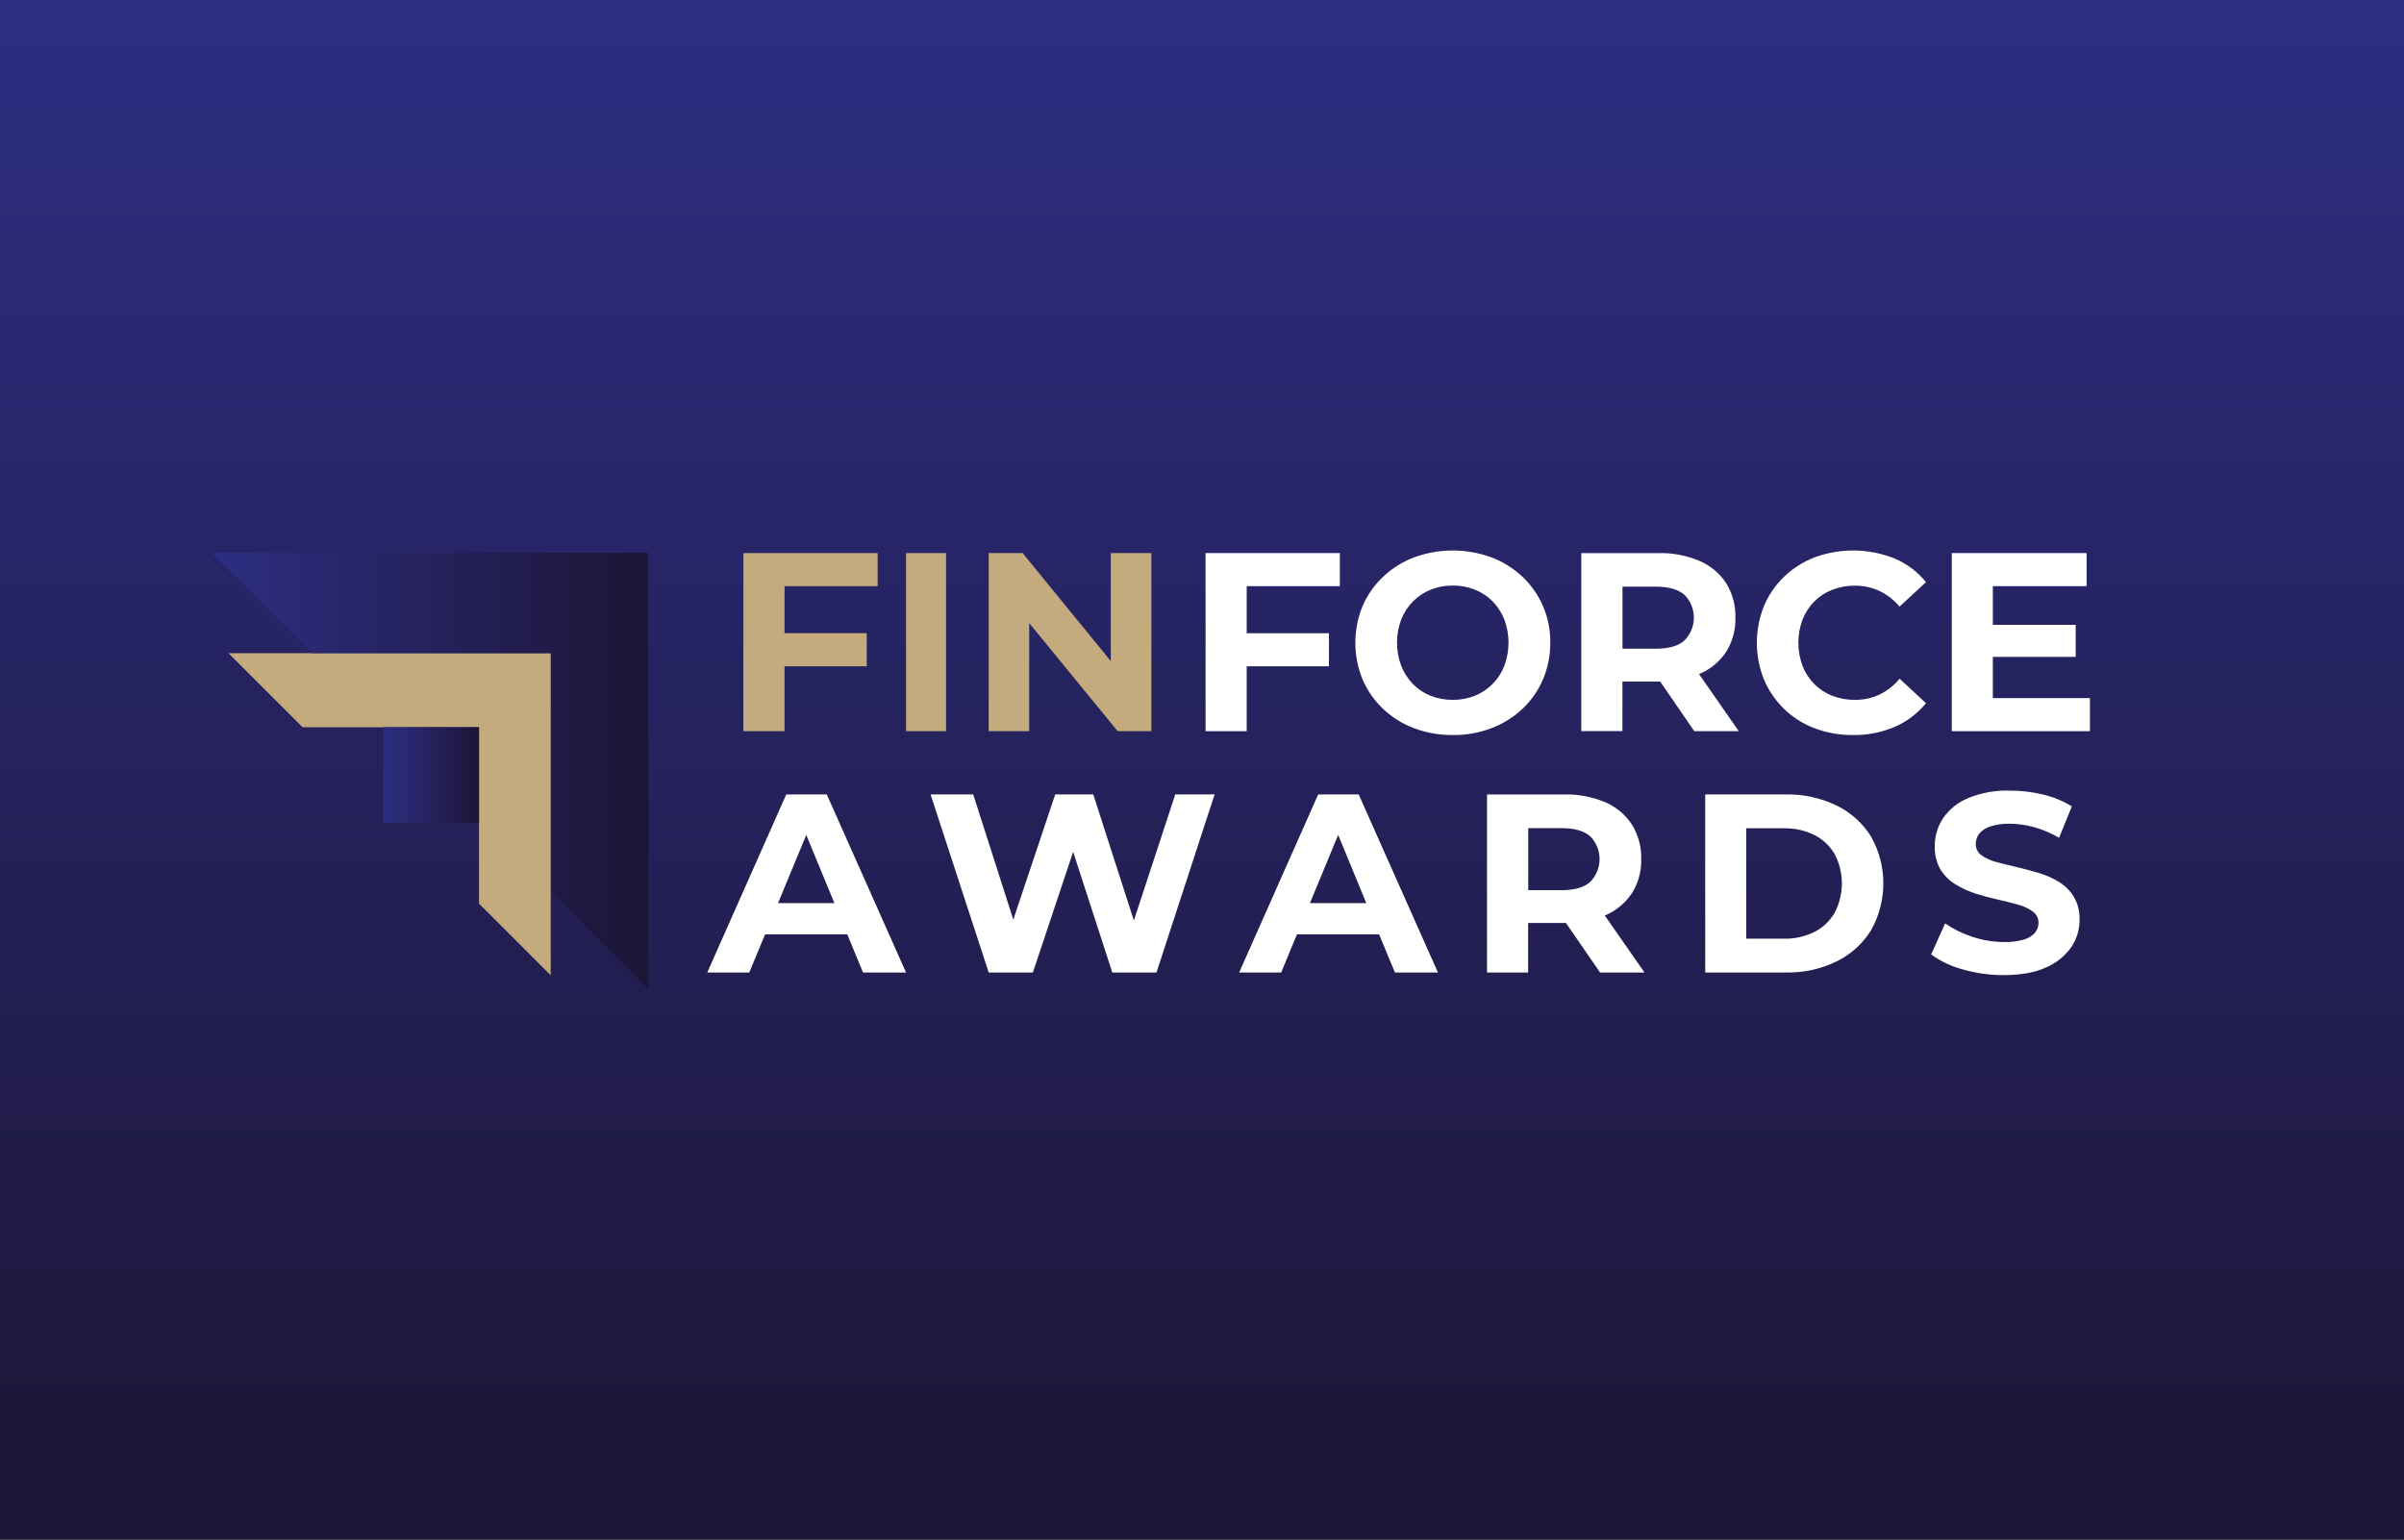 <?xml version="1.0" encoding="UTF-8"?> <svg xmlns="http://www.w3.org/2000/svg" width="1397" height="895" viewBox="0 0 1397 895" fill="none"><rect x="0" y="0" width="1397" height="895" fill="#808080" stroke="none"/><rect width="1397" height="895" fill="url(#paint0_linear_506_4401)"></rect><path d="M320.025 379.697V566.93L278.356 525.262V422.74H175.842L132.784 379.697H320.025Z" fill="#C3AB7E"></path><path d="M456.905 461.813L410.987 565.328H435.42L444.6 543.146H492.375L501.52 565.328H526.524L480.445 461.795L456.905 461.813ZM452.137 524.966L468.532 485.34L484.874 524.966H452.137Z" fill="white"></path><path d="M658.908 535.106L635.321 461.795H613.202L588.846 534.567L565.546 461.795H540.778L574.548 565.328H600.21L623.618 495.175L646.381 565.328H672.043L705.83 461.795H682.96L658.908 535.106Z" fill="white"></path><path d="M766.003 461.813L720.085 565.328H744.517L753.662 543.164H801.437L810.617 565.328H835.621L789.543 461.795L766.003 461.813ZM761.234 524.966L777.63 485.34L793.972 524.966H761.234Z" fill="white"></path><path d="M932.781 532.096C939.089 529.451 944.479 525.003 948.283 519.309C952.025 513.366 953.926 506.445 953.743 499.421C953.946 492.304 952.046 485.286 948.283 479.246C944.488 473.51 939.1 469.014 932.781 466.315C925.223 463.137 917.076 461.602 908.883 461.814H864.13V565.328H888.028V536.526H909.993L929.845 565.328H955.659L932.548 532.168L932.781 532.096ZM924.081 486.115C927.579 489.642 929.543 494.413 929.543 499.385C929.543 504.358 927.579 509.128 924.081 512.656C920.501 515.848 914.934 517.462 907.558 517.462H888.082V481.398H907.487C914.934 481.398 920.447 482.958 924.081 486.115Z" fill="white"></path><path d="M1067.24 468.233C1058.03 463.795 1047.9 461.594 1037.69 461.809H990.92V565.313H1037.69C1047.9 565.527 1058.03 563.327 1067.24 558.889C1075.47 554.888 1082.4 548.631 1087.24 540.837C1091.97 532.515 1094.45 523.097 1094.45 513.517C1094.45 503.935 1091.97 494.517 1087.24 486.196C1082.38 478.443 1075.45 472.219 1067.24 468.233ZM1066.15 530.573C1063.39 535.366 1059.3 539.246 1054.37 541.734C1048.83 544.464 1042.71 545.813 1036.53 545.664H1014.76V481.476H1036.53C1042.7 481.33 1048.82 482.671 1054.37 485.388C1059.28 487.869 1063.37 491.72 1066.15 496.478C1068.9 501.733 1070.34 507.584 1070.34 513.526C1070.34 519.465 1068.9 525.317 1066.15 530.573Z" fill="white"></path><path d="M1205.08 521.192C1202.91 517.69 1199.94 514.748 1196.42 512.6C1192.74 510.377 1188.79 508.637 1184.66 507.423C1180.37 506.147 1176.07 504.997 1171.78 504.008C1167.49 503.02 1163.56 502.031 1160 501.061C1156.92 500.289 1154.01 498.954 1151.42 497.124C1150.39 496.401 1149.55 495.436 1148.99 494.314C1148.42 493.192 1148.14 491.947 1148.16 490.69C1148.13 488.532 1148.8 486.422 1150.09 484.686C1151.76 482.688 1153.97 481.22 1156.46 480.463C1160.13 479.259 1163.99 478.706 1167.85 478.827C1172.65 478.85 1177.43 479.521 1182.06 480.822C1187.13 482.265 1192 484.33 1196.57 486.969L1203.97 468.761C1198.81 465.564 1193.16 463.232 1187.25 461.859C1180.94 460.336 1174.48 459.57 1167.99 459.577C1159.66 459.304 1151.37 460.792 1143.66 463.944C1137.79 466.361 1132.75 470.425 1129.14 475.645C1125.97 480.438 1124.29 486.071 1124.33 491.822C1124.14 496.591 1125.29 501.318 1127.65 505.464C1129.83 508.971 1132.8 511.915 1136.33 514.056C1140.02 516.319 1143.97 518.129 1148.09 519.448C1152.38 520.827 1156.67 521.982 1160.97 522.917C1165.26 523.87 1169.18 524.84 1172.73 525.883C1175.81 526.697 1178.72 528.054 1181.32 529.891C1182.36 530.635 1183.21 531.624 1183.78 532.771C1184.35 533.919 1184.63 535.19 1184.59 536.47C1184.6 538.585 1183.87 540.638 1182.5 542.257C1180.78 544.15 1178.55 545.511 1176.07 546.176C1172.34 547.234 1168.47 547.712 1164.6 547.596C1158.31 547.581 1152.07 546.55 1146.12 544.54C1140.5 542.741 1135.19 540.118 1130.35 536.757L1122.21 554.821C1127.75 558.817 1133.97 561.759 1140.57 563.503C1148.33 565.744 1156.37 566.864 1164.45 566.828C1174.32 566.828 1182.49 565.349 1188.95 562.388C1194.83 559.912 1199.89 555.848 1203.59 550.651C1206.8 545.933 1208.51 540.347 1208.47 534.636C1208.63 529.923 1207.46 525.263 1205.08 521.192Z" fill="white"></path><path d="M431.993 425.033H455.896V387.316H503.666V368.081H455.896V340.735H510.018V321.5H431.993V425.033Z" fill="#C3AB7E"></path><path d="M549.781 321.5H526.523V425.033H549.781V321.5Z" fill="#C3AB7E"></path><path d="M645.503 321.5V384.301L594.263 321.5H574.539V425.033H598.087V362.195L649.488 425.033H669.069V321.5H645.503Z" fill="#C3AB7E"></path><path d="M700.578 425.033H724.469V387.316H772.268V368.099H724.469V340.735H778.603V321.5H700.578V425.033Z" fill="white"></path><path d="M884.679 335.262C879.498 330.36 873.398 326.536 866.733 324.009C852.191 318.664 836.229 318.664 821.687 324.009C815.029 326.551 808.932 330.374 803.74 335.262C798.645 340.065 794.589 345.865 791.824 352.303C786.199 365.97 786.199 381.31 791.824 394.978C794.573 401.406 798.604 407.204 803.669 412.019C808.846 416.926 814.946 420.751 821.615 423.272C828.871 425.999 836.568 427.358 844.317 427.28C851.973 427.362 859.577 426.002 866.733 423.272C873.387 420.756 879.485 416.958 884.679 412.091C889.778 407.29 893.834 401.489 896.596 395.05C899.492 388.288 900.953 380.997 900.885 373.64C900.998 366.471 899.62 359.356 896.84 352.749C894.058 346.142 889.936 340.186 884.733 335.262H884.679ZM874.18 387.122C872.644 391.028 870.331 394.58 867.382 397.562C864.432 400.544 860.907 402.894 857.024 404.469C852.948 406.069 848.605 406.869 844.228 406.824C839.829 406.863 835.461 406.064 831.36 404.469C827.493 402.938 823.989 400.61 821.077 397.638C818.121 394.604 815.808 391.002 814.275 387.05C811.003 378.361 811.003 368.775 814.275 360.086C815.838 356.154 818.175 352.577 821.148 349.57C824.081 346.626 827.579 344.309 831.432 342.758C835.504 341.143 839.849 340.337 844.228 340.385C848.63 340.342 852.998 341.148 857.095 342.758C860.961 344.282 864.464 346.603 867.379 349.57C870.324 352.586 872.637 356.161 874.18 360.086C877.434 368.779 877.434 378.358 874.18 387.05V387.122Z" fill="white"></path><path d="M987.575 391.729C993.893 389.095 999.289 384.645 1003.08 378.942C1006.8 372.996 1008.67 366.081 1008.46 359.071C1008.67 351.988 1006.8 344.997 1003.08 338.967C999.293 333.227 993.901 328.73 987.575 326.037C980.015 322.855 971.866 321.315 963.668 321.518H918.897V424.997H942.823V396.177H963.632H964.742L984.585 425.033H1010.43L987.343 391.855L987.575 391.729ZM978.872 345.764C982.371 349.292 984.336 354.063 984.336 359.036C984.336 364.008 982.371 368.779 978.872 372.307C975.29 375.499 969.78 377.095 962.343 377.095H942.859V341.03H962.343C969.721 341.03 975.231 342.608 978.872 345.764Z" fill="white"></path><path d="M1054.31 349.638C1057.29 346.659 1060.84 344.338 1064.76 342.826C1068.99 341.206 1073.48 340.401 1078.01 340.453C1082.88 340.402 1087.7 341.44 1092.13 343.491C1096.64 345.661 1100.65 348.766 1103.89 352.604L1119.21 338.368C1114.35 332.38 1108.11 327.678 1101.04 324.67C1086.18 318.708 1069.66 318.446 1054.62 323.933C1048.03 326.441 1042.01 330.241 1036.89 335.114C1031.85 339.924 1027.85 345.724 1025.12 352.155C1019.53 365.922 1019.53 381.35 1025.12 395.118C1027.86 401.587 1031.88 407.426 1036.94 412.279C1042 417.131 1047.98 420.895 1054.53 423.34C1061.61 426.011 1069.12 427.345 1076.68 427.276C1085.04 427.408 1093.33 425.792 1101.04 422.531C1108.11 419.477 1114.34 414.754 1119.21 408.761L1103.89 394.524C1100.69 398.435 1096.67 401.594 1092.13 403.782C1087.7 405.833 1082.88 406.87 1078.01 406.82C1073.48 406.868 1068.99 406.07 1064.76 404.465C1060.84 402.946 1057.29 400.619 1054.31 397.634C1051.34 394.644 1049.01 391.063 1047.48 387.118C1044.24 378.426 1044.24 368.847 1047.48 360.154C1049.02 356.215 1051.35 352.636 1054.31 349.638Z" fill="white"></path><path d="M1158.06 405.798V381.843H1206.21V363.218H1158.06V340.735H1212.57V321.5H1134.22V425.033H1214.49V405.798H1158.06Z" fill="white"></path><path d="M376.707 321.305V574.999L320.244 518.553V379.642H181.327L123 321.305H376.707Z" fill="url(#paint1_linear_506_4401)"></path><path d="M278.357 422.711H222.793V478.273H278.357V422.711Z" fill="url(#paint2_linear_506_4401)"></path><defs><linearGradient id="paint0_linear_506_4401" x1="698.5" y1="0" x2="698.5" y2="895" gradientUnits="userSpaceOnUse"><stop stop-color="#2D2E83"></stop><stop offset="1" stop-color="#1C1535"></stop></linearGradient><linearGradient id="paint1_linear_506_4401" x1="123" y1="448.159" x2="376.707" y2="448.159" gradientUnits="userSpaceOnUse"><stop stop-color="#2D2E83"></stop><stop offset="1" stop-color="#1C1535"></stop></linearGradient><linearGradient id="paint2_linear_506_4401" x1="222.793" y1="450.499" x2="278.357" y2="450.499" gradientUnits="userSpaceOnUse"><stop stop-color="#2D2E83"></stop><stop offset="1" stop-color="#1C1535"></stop></linearGradient></defs></svg> 